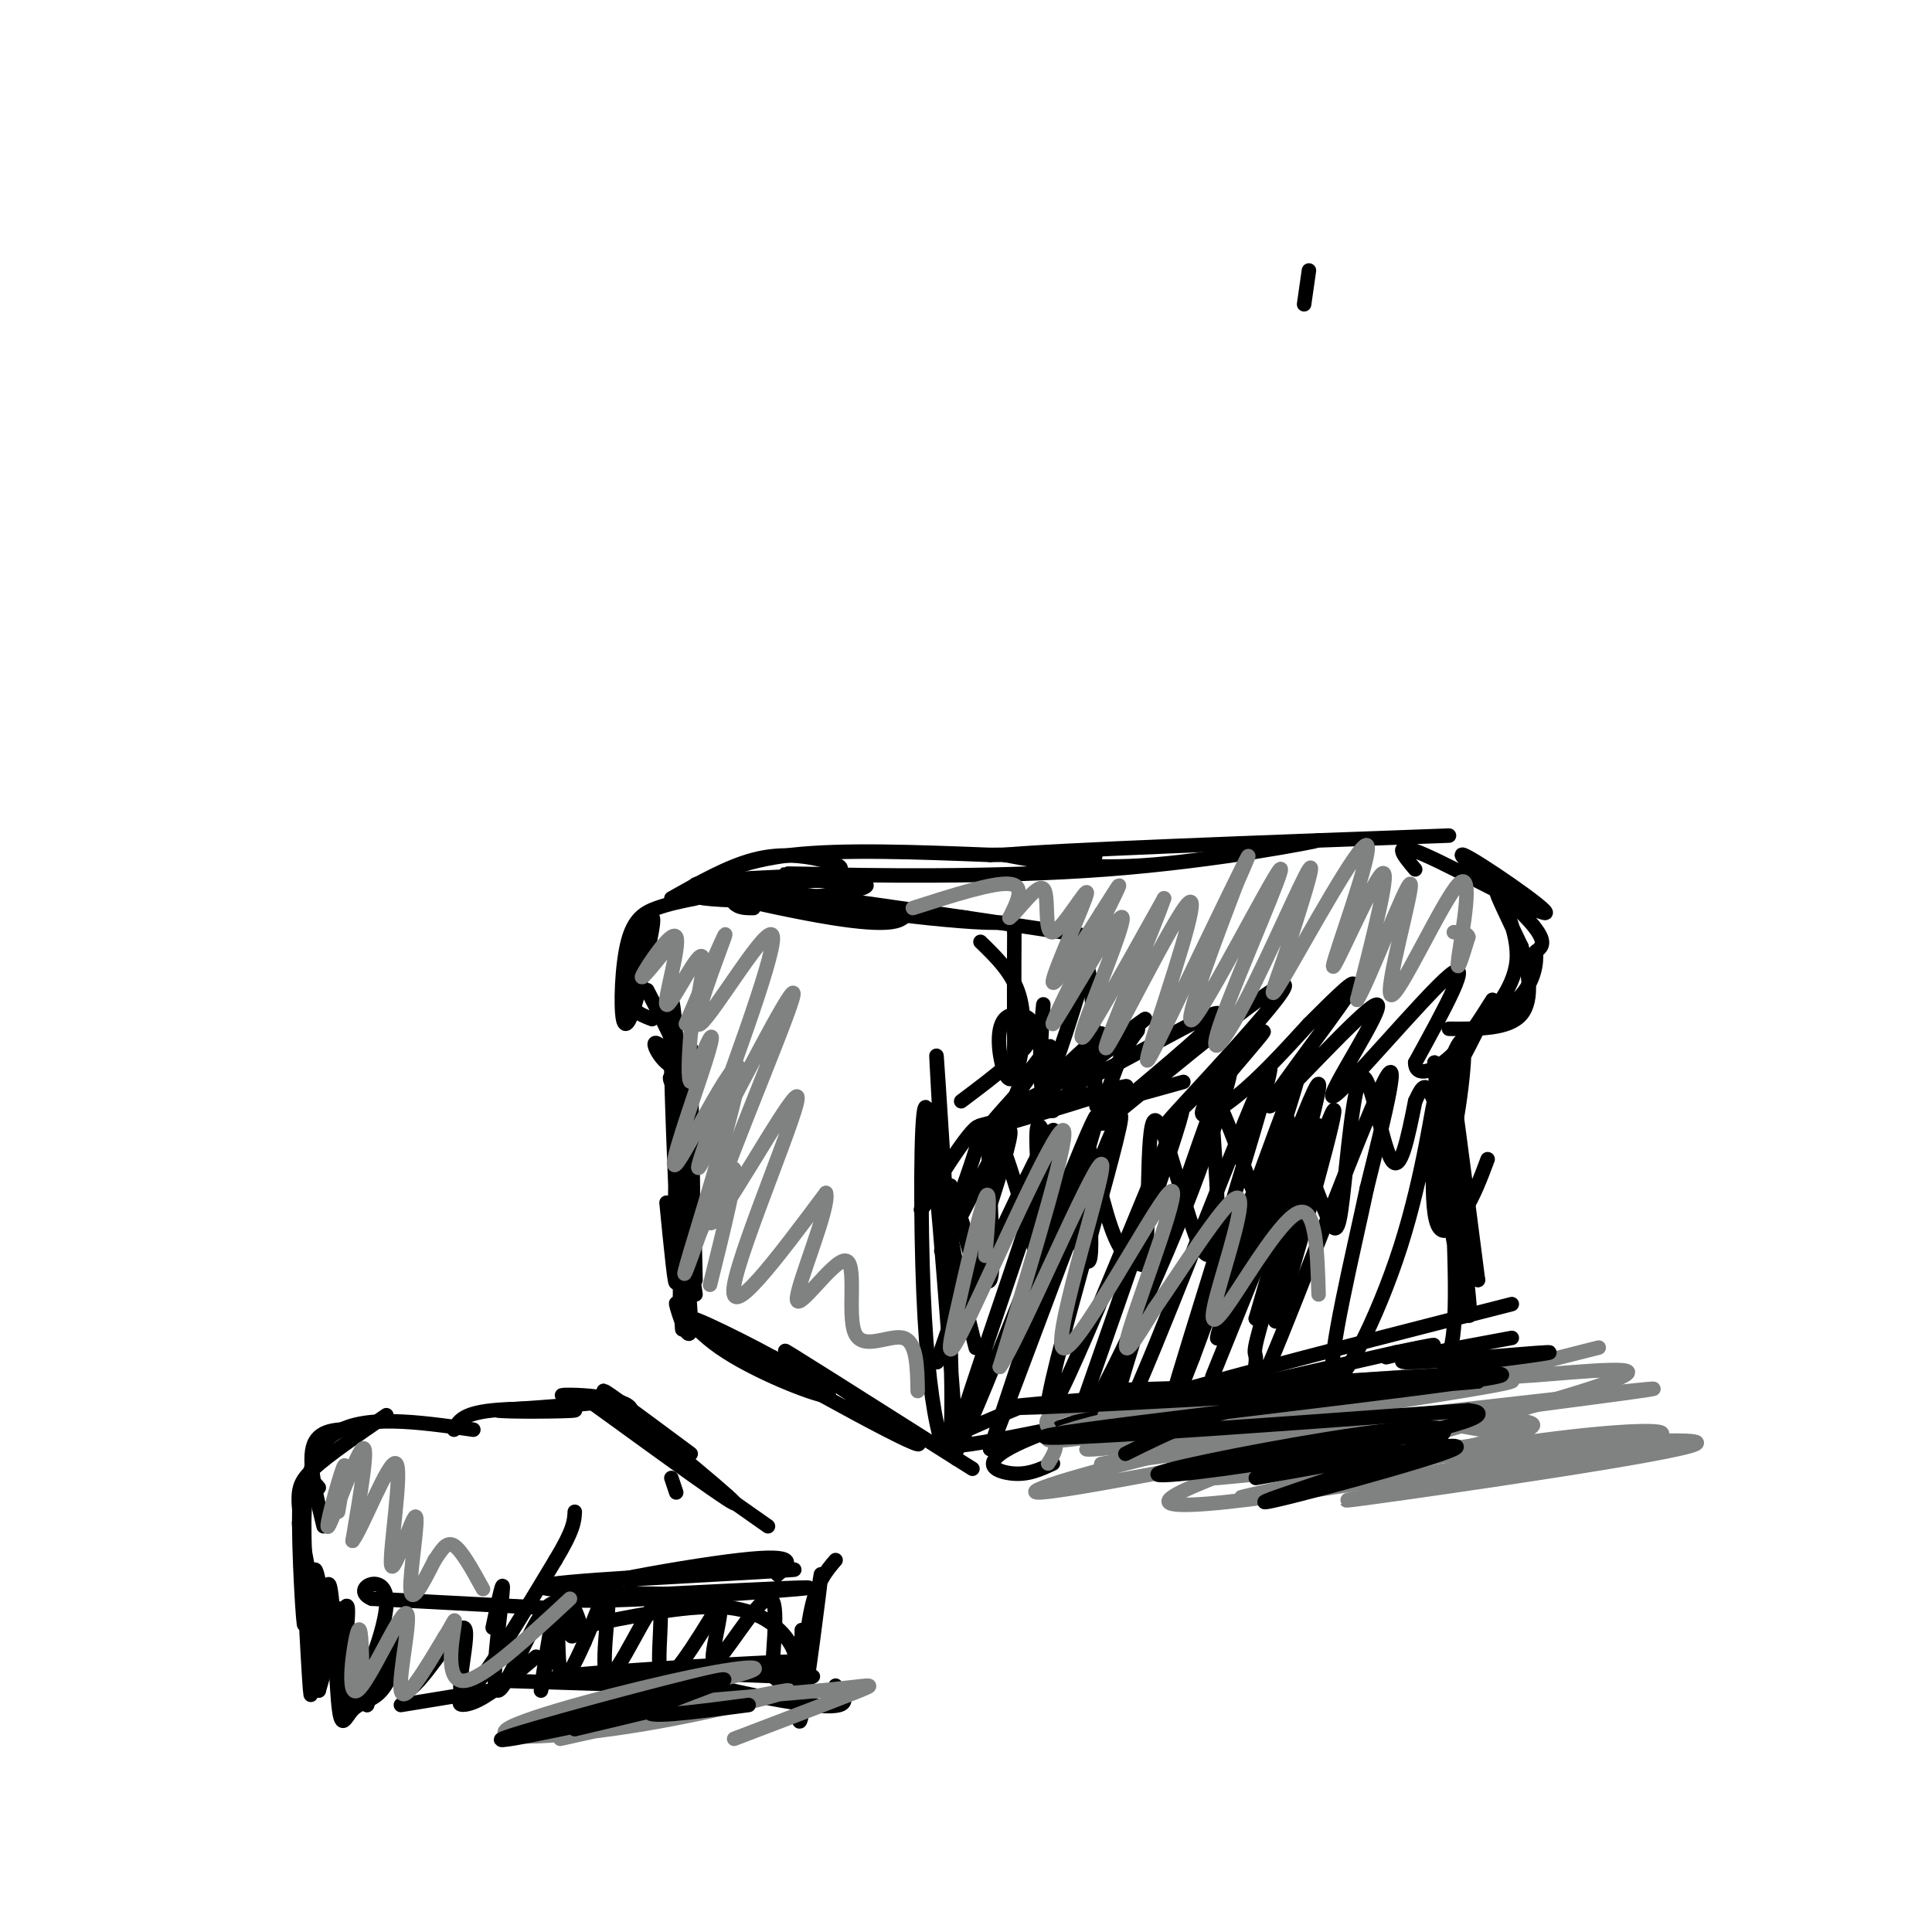 <svg viewBox='0 0 400 400' version='1.1' xmlns='http://www.w3.org/2000/svg' xmlns:xlink='http://www.w3.org/1999/xlink'><g fill='none' stroke='rgb(0,0,0)' stroke-width='3' stroke-linecap='round' stroke-linejoin='round'><path d='M270,63c0.000,0.000 1.000,-7.000 1,-7'/><path d='M141,264c-0.200,3.756 -0.400,7.511 0,3c0.400,-4.511 1.400,-17.289 2,-19c0.600,-1.711 0.800,7.644 1,17'/><path d='M144,268c-1.733,-12.289 -3.467,-24.578 -4,-23c-0.533,1.578 0.133,17.022 0,20c-0.133,2.978 -1.067,-6.511 -2,-16'/><path d='M140,226c-0.875,-1.554 -1.750,-3.107 -1,-3c0.750,0.107 3.125,1.875 4,11c0.875,9.125 0.250,25.607 0,24c-0.250,-1.607 -0.125,-21.304 0,-41'/><path d='M143,217c0.157,5.453 0.550,39.585 0,41c-0.550,1.415 -2.044,-29.889 -3,-43c-0.956,-13.111 -1.373,-8.030 -1,7c0.373,15.030 1.535,40.009 2,49c0.465,8.991 0.232,1.996 0,-5'/><path d='M144,238c-1.607,0.433 -3.214,0.866 -3,9c0.214,8.134 2.248,23.970 2,28c-0.248,4.030 -2.778,-3.744 -3,-5c-0.222,-1.256 1.863,4.008 9,9c7.137,4.992 19.325,9.712 22,10c2.675,0.288 -4.162,-3.856 -11,-8'/><path d='M160,281c-8.081,-4.424 -22.785,-11.485 -14,-6c8.785,5.485 41.057,23.515 44,24c2.943,0.485 -23.445,-16.576 -27,-19c-3.555,-2.424 15.722,9.788 35,22'/><path d='M198,302c5.833,3.667 2.917,1.833 0,0'/><path d='M198,298c-2.363,-31.452 -4.726,-62.903 -6,-68c-1.274,-5.097 -1.457,16.162 -1,32c0.457,15.838 1.556,26.256 3,33c1.444,6.744 3.235,9.816 3,-8c-0.235,-17.816 -2.496,-56.519 -3,-66c-0.504,-9.481 0.748,10.259 2,30'/><path d='M196,251c1.911,11.956 5.689,26.844 6,28c0.311,1.156 -2.844,-11.422 -6,-24'/><path d='M141,222c-1.423,-0.792 -2.845,-1.583 -4,-3c-1.155,-1.417 -2.042,-3.458 -1,-3c1.042,0.458 4.012,3.417 4,2c-0.012,-1.417 -3.006,-7.208 -6,-13'/><path d='M135,211c-2.733,-1.044 -5.467,-2.089 -5,-7c0.467,-4.911 4.133,-13.689 5,-14c0.867,-0.311 -1.067,7.844 -3,16'/><path d='M132,206c-1.134,4.472 -2.469,7.652 -3,5c-0.531,-2.652 -0.258,-11.137 1,-16c1.258,-4.863 3.502,-6.104 6,-7c2.498,-0.896 5.249,-1.448 8,-2'/><path d='M139,186c5.837,-3.297 11.675,-6.593 17,-8c5.325,-1.407 10.139,-0.923 14,0c3.861,0.923 6.770,2.287 0,3c-6.770,0.713 -23.220,0.775 -23,2c0.220,1.225 17.110,3.612 34,6'/><path d='M181,189c6.794,0.996 6.779,0.485 6,1c-0.779,0.515 -2.322,2.056 -15,0c-12.678,-2.056 -36.490,-7.707 -25,-7c11.490,0.707 58.283,7.774 73,10c14.717,2.226 -2.641,-0.387 -20,-3'/><path d='M200,190c-7.834,-0.831 -17.419,-1.408 -16,-1c1.419,0.408 13.844,1.802 20,2c6.156,0.198 6.045,-0.801 6,4c-0.045,4.801 -0.022,15.400 0,26'/><path d='M199,228c6.998,-5.253 13.997,-10.505 15,-14c1.003,-3.495 -3.988,-5.232 -6,-3c-2.012,2.232 -1.044,8.433 0,11c1.044,2.567 2.166,1.499 3,-2c0.834,-3.499 1.381,-9.428 0,-14c-1.381,-4.572 -4.691,-7.786 -8,-11'/><path d='M156,188c-1.515,0.007 -3.029,0.014 -4,-1c-0.971,-1.014 -1.398,-3.047 5,-4c6.398,-0.953 19.621,-0.824 22,0c2.379,0.824 -6.086,2.342 -14,3c-7.914,0.658 -15.276,0.455 -19,0c-3.724,-0.455 -3.810,-1.161 -1,-3c2.810,-1.839 8.517,-4.811 19,-6c10.483,-1.189 25.741,-0.594 41,0'/><path d='M205,177c11.222,-0.089 18.778,-0.311 21,0c2.222,0.311 -0.889,1.156 -4,2'/><path d='M171,181c-6.620,-0.112 -13.241,-0.223 -3,0c10.241,0.223 37.343,0.781 61,-1c23.657,-1.781 43.869,-5.903 44,-6c0.131,-0.097 -19.820,3.829 -34,5c-14.180,1.171 -22.590,-0.415 -31,-2'/><path d='M208,177c10.167,-1.000 51.083,-2.500 92,-4'/><path d='M293,180c-2.601,-3.083 -5.203,-6.166 2,-3c7.203,3.166 24.209,12.581 25,12c0.791,-0.581 -14.633,-11.156 -17,-12c-2.367,-0.844 8.324,8.045 13,13c4.676,4.955 3.338,5.978 2,7'/><path d='M318,197c0.174,2.692 -0.393,5.923 -3,9c-2.607,3.077 -7.256,6.000 -7,5c0.256,-1.000 5.415,-5.923 6,-12c0.585,-6.077 -3.404,-13.308 -4,-14c-0.596,-0.692 2.202,5.154 5,11'/><path d='M315,196c1.444,4.689 2.556,10.911 0,14c-2.556,3.089 -8.778,3.044 -15,3'/><path d='M307,211c-3.905,7.696 -7.810,15.393 -8,14c-0.190,-1.393 3.333,-11.875 4,-9c0.667,2.875 -1.524,19.107 -3,22c-1.476,2.893 -2.238,-7.554 -3,-18'/><path d='M297,220c0.857,5.964 4.500,29.875 5,29c0.500,-0.875 -2.143,-26.536 -2,-28c0.143,-1.464 3.071,21.268 6,44'/><path d='M306,265c-1.591,-3.921 -8.567,-35.725 -9,-34c-0.433,1.725 5.678,36.978 7,41c1.322,4.022 -2.144,-23.186 -3,-26c-0.856,-2.814 0.898,18.768 0,29c-0.898,10.232 -4.449,9.116 -8,8'/><path d='M293,283c-1.333,1.333 -0.667,0.667 0,0'/><path d='M212,291c-11.917,4.917 -23.833,9.833 -11,8c12.833,-1.833 50.417,-10.417 88,-19'/><path d='M289,280c14.333,-3.000 6.167,-1.000 -2,1'/><path d='M218,303c-2.689,1.267 -5.378,2.533 -9,2c-3.622,-0.533 -8.178,-2.867 9,-9c17.178,-6.133 56.089,-16.067 95,-26'/><path d='M203,233c0.000,0.000 15.000,-4.000 15,-4'/><path d='M215,229c0.000,0.000 12.000,-2.000 12,-2'/><path d='M227,229c0.000,0.000 18.000,-5.000 18,-5'/><path d='M218,230c0.000,0.000 -1.000,0.000 -1,0'/><path d='M194,246c-2.469,3.464 -4.938,6.928 -2,2c2.938,-4.928 11.282,-18.249 11,-14c-0.282,4.249 -9.191,26.067 -8,25c1.191,-1.067 12.483,-25.019 14,-25c1.517,0.019 -6.742,24.010 -15,48'/><path d='M194,282c4.079,-6.441 21.775,-46.544 24,-48c2.225,-1.456 -11.022,35.733 -17,54c-5.978,18.267 -4.686,17.610 3,-1c7.686,-18.610 21.768,-55.174 23,-56c1.232,-0.826 -10.384,34.087 -22,69'/><path d='M205,300c4.121,-9.833 25.424,-68.914 27,-69c1.576,-0.086 -16.576,58.823 -15,61c1.576,2.177 22.879,-52.378 27,-61c4.121,-8.622 -8.939,28.689 -22,66'/><path d='M222,297c0.962,2.464 14.367,-24.377 23,-46c8.633,-21.623 12.495,-38.028 8,-27c-4.495,11.028 -17.348,49.488 -22,66c-4.652,16.512 -1.103,11.075 8,-11c9.103,-22.075 23.758,-60.790 24,-58c0.242,2.790 -13.931,47.083 -19,64c-5.069,16.917 -1.035,6.459 3,-4'/><path d='M247,281c6.834,-18.278 22.419,-61.971 22,-59c-0.419,2.971 -16.844,52.608 -17,55c-0.156,2.392 15.955,-42.459 20,-51c4.045,-8.541 -3.978,19.230 -12,47'/><path d='M260,273c2.357,-4.762 14.250,-40.167 16,-43c1.750,-2.833 -6.643,26.905 -10,38c-3.357,11.095 -1.679,3.548 0,-4'/><path d='M251,285c10.509,-26.078 21.019,-52.156 22,-52c0.981,0.156 -7.566,26.547 -11,38c-3.434,11.453 -1.756,7.967 -2,11c-0.244,3.033 -2.412,12.586 3,0c5.412,-12.586 18.403,-47.310 23,-57c4.597,-9.690 0.798,5.655 -3,21'/><path d='M283,246c-2.780,13.135 -8.229,35.474 -7,39c1.229,3.526 9.136,-11.760 14,-27c4.864,-15.240 6.685,-30.436 7,-30c0.315,0.436 -0.877,16.502 0,23c0.877,6.498 3.822,3.428 6,0c2.178,-3.428 3.589,-7.214 5,-11'/><path d='M213,230c-5.982,2.310 -11.964,4.619 -6,3c5.964,-1.619 23.875,-7.167 26,-8c2.125,-0.833 -11.536,3.048 -15,2c-3.464,-1.048 3.268,-7.024 10,-13'/><path d='M228,214c-0.912,2.990 -8.193,16.967 -11,15c-2.807,-1.967 -1.140,-19.876 -1,-21c0.140,-1.124 -1.246,14.536 0,16c1.246,1.464 5.123,-11.268 9,-24'/><path d='M225,200c1.662,3.039 1.317,22.637 2,28c0.683,5.363 2.393,-3.508 5,-9c2.607,-5.492 6.111,-7.606 1,-4c-5.111,3.606 -18.838,12.932 -22,13c-3.162,0.068 4.239,-9.124 6,-11c1.761,-1.876 -2.120,3.562 -6,9'/><path d='M211,226c-3.728,4.310 -10.049,10.586 -3,6c7.049,-4.586 27.467,-20.033 29,-21c1.533,-0.967 -15.818,12.547 -14,13c1.818,0.453 22.805,-12.156 28,-14c5.195,-1.844 -5.403,7.078 -16,16'/><path d='M235,226c-5.418,5.221 -10.962,10.275 -2,3c8.962,-7.275 32.431,-26.878 33,-25c0.569,1.878 -21.762,25.238 -24,28c-2.238,2.762 15.617,-15.074 19,-18c3.383,-2.926 -7.704,9.058 -11,14c-3.296,4.942 1.201,2.840 6,-1c4.799,-3.840 9.899,-9.420 15,-15'/><path d='M271,212c5.529,-5.532 11.853,-11.863 8,-6c-3.853,5.863 -17.883,23.919 -16,23c1.883,-0.919 19.680,-20.813 22,-21c2.320,-0.187 -10.837,19.334 -9,19c1.837,-0.334 18.668,-20.524 24,-25c5.332,-4.476 -0.834,6.762 -7,18'/><path d='M293,220c0.067,3.111 3.733,1.889 7,-1c3.267,-2.889 6.133,-7.444 9,-12'/><path d='M203,267c-3.506,-12.131 -7.012,-24.262 -6,-21c1.012,3.262 6.542,21.917 8,19c1.458,-2.917 -1.155,-27.405 0,-31c1.155,-3.595 6.077,13.702 11,31'/><path d='M216,265c0.853,-4.586 -2.515,-31.552 -1,-32c1.515,-0.448 7.911,25.622 10,28c2.089,2.378 -0.130,-18.937 0,-23c0.130,-4.063 2.609,9.125 5,16c2.391,6.875 4.696,7.438 7,8'/><path d='M237,262c1.067,-7.101 0.233,-28.853 2,-30c1.767,-1.147 6.134,18.311 9,25c2.866,6.689 4.232,0.607 4,-9c-0.232,-9.607 -2.063,-22.740 0,-20c2.063,2.740 8.018,21.354 11,27c2.982,5.646 2.991,-1.677 3,-9'/><path d='M266,246c0.032,-5.844 -1.388,-15.955 0,-15c1.388,0.955 5.585,12.977 8,19c2.415,6.023 3.049,6.047 4,-2c0.951,-8.047 2.217,-24.167 4,-25c1.783,-0.833 4.081,13.619 6,17c1.919,3.381 3.460,-4.310 5,-12'/><path d='M293,228c1.267,-2.800 1.933,-3.800 3,-2c1.067,1.800 2.533,6.400 4,11'/></g>
<g fill='none' stroke='rgb(128,130,130)' stroke-width='3' stroke-linecap='round' stroke-linejoin='round'><path d='M189,188c8.333,-2.667 16.667,-5.333 20,-5c3.333,0.333 1.667,3.667 0,7'/><path d='M209,190c1.616,-1.041 5.657,-7.144 7,-6c1.343,1.144 -0.011,9.533 2,9c2.011,-0.533 7.388,-9.990 7,-8c-0.388,1.990 -6.539,15.426 -7,18c-0.461,2.574 4.770,-5.713 10,-14'/><path d='M228,189c2.987,-4.582 5.454,-9.038 2,-2c-3.454,7.038 -12.829,25.568 -12,25c0.829,-0.568 11.861,-20.235 14,-22c2.139,-1.765 -4.617,14.371 -7,21c-2.383,6.629 -0.395,3.751 3,-2c3.395,-5.751 8.198,-14.376 13,-23'/><path d='M241,186c-1.848,5.700 -12.968,31.450 -12,31c0.968,-0.450 14.025,-27.098 17,-30c2.975,-2.902 -4.130,17.944 -7,27c-2.870,9.056 -1.503,6.323 3,-3c4.503,-9.323 12.144,-25.235 15,-31c2.856,-5.765 0.928,-1.382 -1,3'/><path d='M256,183c-3.486,9.174 -11.703,30.608 -9,28c2.703,-2.608 16.324,-29.260 18,-31c1.676,-1.740 -8.592,21.430 -12,31c-3.408,9.570 0.044,5.538 5,-4c4.956,-9.538 11.416,-24.582 13,-27c1.584,-2.418 -1.708,7.791 -5,18'/><path d='M266,198c-1.966,5.838 -4.380,11.435 0,4c4.380,-7.435 15.556,-27.900 17,-27c1.444,0.900 -6.842,23.165 -7,25c-0.158,1.835 7.812,-16.762 10,-19c2.188,-2.238 -1.406,11.881 -5,26'/><path d='M281,207c2.190,-3.250 10.164,-24.376 11,-24c0.836,0.376 -5.467,22.256 -4,23c1.467,0.744 10.703,-19.646 14,-23c3.297,-3.354 0.656,10.327 0,15c-0.656,4.673 0.672,0.336 2,-4'/><path d='M304,194c-0.167,-0.833 -1.583,-0.917 -3,-1'/><path d='M204,260c0.598,-7.408 1.196,-14.817 0,-12c-1.196,2.817 -4.187,15.858 -6,24c-1.813,8.142 -2.450,11.384 3,0c5.450,-11.384 16.986,-37.396 19,-38c2.014,-0.604 -5.493,24.198 -13,49'/><path d='M207,283c3.626,-4.881 19.193,-41.584 21,-42c1.807,-0.416 -10.144,35.456 -8,38c2.144,2.544 18.385,-28.238 22,-32c3.615,-3.762 -5.396,19.497 -8,28c-2.604,8.503 1.198,2.252 5,-4'/><path d='M239,271c4.859,-6.934 14.506,-22.270 17,-23c2.494,-0.730 -2.167,13.144 -4,20c-1.833,6.856 -0.840,6.692 3,1c3.840,-5.692 10.526,-16.912 14,-18c3.474,-1.088 3.737,7.956 4,17'/><path d='M140,194c-3.871,4.817 -7.742,9.633 -7,8c0.742,-1.633 6.096,-9.716 7,-8c0.904,1.716 -2.641,13.231 -2,14c0.641,0.769 5.469,-9.209 7,-10c1.531,-0.791 -0.234,7.604 -2,16'/><path d='M143,214c-0.447,5.087 -0.564,9.805 0,10c0.564,0.195 1.811,-4.132 3,-7c1.189,-2.868 2.321,-4.277 0,3c-2.321,7.277 -8.096,23.239 -6,21c2.096,-2.239 12.064,-22.680 13,-20c0.936,2.680 -7.161,28.480 -10,38c-2.839,9.520 -0.419,2.760 2,-4'/><path d='M145,255c2.089,-4.578 6.311,-14.022 7,-13c0.689,1.022 -2.156,12.511 -5,24'/><path d='M142,212c4.520,-10.544 9.040,-21.088 8,-18c-1.040,3.088 -7.640,19.807 -5,18c2.640,-1.807 14.518,-22.140 15,-18c0.482,4.140 -10.434,32.754 -14,43c-3.566,10.246 0.217,2.123 4,-6'/><path d='M150,231c5.185,-9.761 16.149,-31.162 14,-24c-2.149,7.162 -17.411,42.889 -17,46c0.411,3.111 16.495,-26.393 18,-26c1.505,0.393 -11.570,30.684 -13,39c-1.430,8.316 8.785,-5.342 19,-19'/><path d='M171,247c0.966,2.778 -6.120,19.222 -6,22c0.120,2.778 7.444,-8.111 10,-8c2.556,0.111 0.342,11.222 2,15c1.658,3.778 7.188,0.222 10,1c2.812,0.778 2.906,5.889 3,11'/></g>
<g fill='none' stroke='rgb(0,0,0)' stroke-width='3' stroke-linecap='round' stroke-linejoin='round'><path d='M140,309c0.000,0.000 -1.000,-3.000 -1,-3'/><path d='M143,301c-10.733,-7.978 -21.467,-15.956 -17,-12c4.467,3.956 24.133,19.844 26,22c1.867,2.156 -14.067,-9.422 -30,-21'/><path d='M122,290c1.167,0.833 19.083,13.417 37,26'/><path d='M161,326c2.423,-2.238 4.845,-4.476 -8,-3c-12.845,1.476 -40.958,6.667 -37,8c3.958,1.333 39.988,-1.190 49,-2c9.012,-0.810 -8.994,0.095 -27,1'/><path d='M138,330c-12.917,-0.095 -31.708,-0.833 -24,-2c7.708,-1.167 41.917,-2.762 49,-3c7.083,-0.238 -12.958,0.881 -33,2'/><path d='M173,323c-1.877,2.179 -3.754,4.357 -5,10c-1.246,5.643 -1.860,14.750 -1,11c0.860,-3.750 3.193,-20.356 3,-18c-0.193,2.356 -2.912,23.673 -4,29c-1.088,5.327 -0.544,-5.337 0,-16'/><path d='M166,339c0.000,-2.667 0.000,-1.333 0,0'/><path d='M173,349c2.083,2.518 4.167,5.036 -5,4c-9.167,-1.036 -29.583,-5.625 -28,-7c1.583,-1.375 25.167,0.464 28,1c2.833,0.536 -15.083,-0.232 -33,-1'/><path d='M135,346c-8.557,0.008 -13.448,0.528 -3,0c10.448,-0.528 36.236,-2.104 32,-2c-4.236,0.104 -38.496,1.887 -47,3c-8.504,1.113 8.748,1.557 26,2'/><path d='M143,349c-2.000,0.167 -20.000,-0.417 -38,-1'/><path d='M121,339c-1.569,-5.089 -3.139,-10.179 -5,-6c-1.861,4.179 -4.014,17.625 -4,17c0.014,-0.625 2.196,-15.322 3,-17c0.804,-1.678 0.230,9.663 1,13c0.770,3.337 2.885,-1.332 5,-6'/><path d='M121,340c2.074,-4.545 4.760,-12.909 5,-10c0.240,2.909 -1.967,17.089 0,17c1.967,-0.089 8.106,-14.447 10,-15c1.894,-0.553 -0.459,12.699 1,15c1.459,2.301 6.729,-6.350 12,-15'/><path d='M149,332c0.969,1.407 -2.610,12.423 -1,12c1.610,-0.423 8.408,-12.285 11,-13c2.592,-0.715 0.979,9.717 1,14c0.021,4.283 1.676,2.416 3,1c1.324,-1.416 2.318,-2.381 1,-5c-1.318,-2.619 -4.948,-6.891 -12,-8c-7.052,-1.109 -17.526,0.946 -28,3'/><path d='M124,336c-5.556,1.588 -5.444,4.058 -6,2c-0.556,-2.058 -1.778,-8.644 -5,-5c-3.222,3.644 -8.444,17.520 -10,17c-1.556,-0.520 0.556,-15.434 1,-20c0.444,-4.566 -0.778,1.217 -2,7'/><path d='M111,343c-4.440,3.726 -8.881,7.452 -12,9c-3.119,1.548 -4.917,0.917 -3,0c1.917,-0.917 7.548,-2.119 6,-2c-1.548,0.119 -10.274,1.560 -19,3'/><path d='M115,333c0.000,0.000 -38.000,-2.000 -38,-2'/><path d='M77,331c-4.695,-1.939 2.566,-5.788 3,0c0.434,5.788 -5.960,21.212 -8,21c-2.040,-0.212 0.274,-16.061 0,-19c-0.274,-2.939 -3.137,7.030 -6,17'/><path d='M66,350c-0.569,-3.769 1.007,-21.693 2,-22c0.993,-0.307 1.401,17.002 2,24c0.599,6.998 1.387,3.685 3,2c1.613,-1.685 4.051,-1.740 6,-4c1.949,-2.260 3.409,-6.724 4,-10c0.591,-3.276 0.312,-5.365 -1,-3c-1.312,2.365 -3.656,9.182 -6,16'/><path d='M76,353c0.521,-2.232 4.822,-15.814 6,-16c1.178,-0.186 -0.767,13.022 2,13c2.767,-0.022 10.245,-13.275 12,-13c1.755,0.275 -2.213,14.079 0,14c2.213,-0.079 10.606,-14.039 19,-28'/><path d='M115,323c3.833,-6.333 3.917,-8.167 4,-10'/><path d='M68,339c-1.369,-8.500 -2.738,-17.000 -3,-13c-0.262,4.000 0.583,20.500 0,18c-0.583,-2.500 -2.595,-24.000 -3,-28c-0.405,-4.000 0.798,9.500 2,23'/><path d='M64,339c0.455,8.214 0.591,17.248 0,8c-0.591,-9.248 -1.911,-36.778 -2,-38c-0.089,-1.222 1.053,23.863 1,27c-0.053,3.137 -1.301,-15.675 -1,-24c0.301,-8.325 2.150,-6.162 4,-4'/><path d='M67,316c-1.667,-6.833 -3.333,-13.667 -2,-17c1.333,-3.333 5.667,-3.167 10,-3'/><path d='M130,294c0.646,-1.046 1.292,-2.093 0,-3c-1.292,-0.907 -4.522,-1.676 -8,-2c-3.478,-0.324 -7.206,-0.203 -5,0c2.206,0.203 10.344,0.486 9,1c-1.344,0.514 -12.172,1.257 -23,2'/><path d='M103,292c0.976,0.357 14.917,0.250 16,0c1.083,-0.250 -10.690,-0.643 -17,0c-6.310,0.643 -7.155,2.321 -8,4'/><path d='M98,296c-11.556,-1.644 -23.111,-3.289 -29,1c-5.889,4.289 -6.111,14.511 -6,21c0.111,6.489 0.556,9.244 1,12'/><path d='M70,333c-1.774,-0.083 -3.548,-0.167 -5,-4c-1.452,-3.833 -2.583,-11.417 -3,-16c-0.417,-4.583 -0.119,-6.167 3,-9c3.119,-2.833 9.060,-6.917 15,-11'/></g>
<g fill='none' stroke='rgb(128,130,130)' stroke-width='3' stroke-linecap='round' stroke-linejoin='round'><path d='M70,313c0.982,-5.750 1.964,-11.500 1,-9c-0.964,2.500 -3.875,13.250 -3,12c0.875,-1.250 5.536,-14.500 7,-16c1.464,-1.500 -0.268,8.750 -2,19'/><path d='M73,319c1.879,-2.191 7.578,-17.167 9,-16c1.422,1.167 -1.433,18.478 -1,21c0.433,2.522 4.155,-9.744 5,-10c0.845,-0.256 -1.187,11.498 -1,15c0.187,3.502 2.594,-1.249 5,-6'/><path d='M90,323c1.400,-2.000 2.400,-4.000 4,-3c1.600,1.000 3.800,5.000 6,9'/><path d='M75,347c-0.097,-5.793 -0.195,-11.585 -1,-9c-0.805,2.585 -2.319,13.549 0,12c2.319,-1.549 8.470,-15.609 10,-16c1.530,-0.391 -1.563,12.888 -1,16c0.563,3.112 4.781,-3.944 9,-11'/><path d='M92,339c1.988,-3.012 2.458,-5.042 2,-2c-0.458,3.042 -1.845,11.155 2,11c3.845,-0.155 12.923,-8.577 22,-17'/><path d='M217,303c1.181,-1.898 2.362,-3.797 1,-6c-1.362,-2.203 -5.266,-4.711 13,-7c18.266,-2.289 58.701,-4.359 66,-5c7.299,-0.641 -18.538,0.148 -43,4c-24.462,3.852 -47.547,10.768 -32,9c15.547,-1.768 69.728,-12.219 89,-16c19.272,-3.781 3.636,-0.890 -12,2'/><path d='M299,284c-24.400,3.049 -79.400,9.671 -69,9c10.400,-0.671 86.200,-8.633 83,-7c-3.200,1.633 -85.400,12.863 -88,14c-2.600,1.137 74.400,-7.818 103,-11c28.600,-3.182 8.800,-0.591 -11,2'/><path d='M317,291c-24.457,3.450 -80.100,11.075 -88,12c-7.900,0.925 31.944,-4.851 52,-7c20.056,-2.149 20.324,-0.673 26,0c5.676,0.673 16.758,0.541 0,3c-16.758,2.459 -61.358,7.508 -55,7c6.358,-0.508 63.674,-6.574 75,-7c11.326,-0.426 -23.337,4.787 -58,10'/><path d='M269,309c-15.778,2.356 -26.222,3.244 -27,2c-0.778,-1.244 8.111,-4.622 17,-8'/><path d='M281,297c-30.707,6.017 -61.415,12.034 -66,12c-4.585,-0.034 16.952,-6.120 35,-10c18.048,-3.880 32.608,-5.553 43,-6c10.392,-0.447 16.615,0.332 21,1c4.385,0.668 6.932,1.223 -8,5c-14.932,3.777 -47.343,10.775 -49,11c-1.657,0.225 27.438,-6.324 50,-10c22.562,-3.676 38.589,-4.479 37,-3c-1.589,1.479 -20.795,5.239 -40,9'/><path d='M304,306c-15.600,2.996 -34.601,5.986 -20,4c14.601,-1.986 62.803,-8.947 67,-11c4.197,-2.053 -35.610,0.804 -51,1c-15.390,0.196 -6.362,-2.267 7,-6c13.362,-3.733 31.059,-8.736 30,-10c-1.059,-1.264 -20.874,1.210 -25,1c-4.126,-0.210 7.437,-3.105 19,-6'/><path d='M116,360c22.132,-4.903 44.264,-9.806 47,-10c2.736,-0.194 -13.923,4.323 -30,7c-16.077,2.677 -31.570,3.516 -28,1c3.570,-2.516 26.204,-8.386 39,-11c12.796,-2.614 15.753,-1.973 8,0c-7.753,1.973 -26.215,5.278 -25,6c1.215,0.722 22.108,-1.139 43,-3'/><path d='M170,350c9.622,-0.911 12.178,-1.689 8,0c-4.178,1.689 -15.089,5.844 -26,10'/></g>
<g fill='none' stroke='rgb(0,0,0)' stroke-width='3' stroke-linecap='round' stroke-linejoin='round'><path d='M233,301c8.887,-4.411 17.774,-8.821 31,-11c13.226,-2.179 30.792,-2.125 19,-2c-11.792,0.125 -52.940,0.321 -54,0c-1.060,-0.321 37.970,-1.161 77,-2'/><path d='M306,286c-5.931,0.824 -59.258,3.884 -83,5c-23.742,1.116 -17.900,0.289 12,-2c29.900,-2.289 83.858,-6.039 75,-4c-8.858,2.039 -80.531,9.868 -92,12c-11.469,2.132 37.265,-1.434 86,-5'/><path d='M304,292c8.838,0.901 -12.066,5.654 -31,9c-18.934,3.346 -35.899,5.285 -33,4c2.899,-1.285 25.661,-5.795 41,-8c15.339,-2.205 23.256,-2.107 14,2c-9.256,4.107 -35.684,12.221 -33,12c2.684,-0.221 34.481,-8.777 39,-11c4.519,-2.223 -18.241,1.889 -41,6'/><path d='M299,283c12.578,-1.600 25.156,-3.200 21,-3c-4.156,0.200 -25.044,2.200 -29,2c-3.956,-0.200 9.022,-2.600 22,-5'/><path d='M119,358c11.742,-2.783 23.483,-5.566 16,-4c-7.483,1.566 -34.191,7.482 -31,6c3.191,-1.482 36.282,-10.360 44,-12c7.718,-1.640 -9.938,3.960 -13,6c-3.062,2.040 8.469,0.520 20,-1'/></g>
</svg>